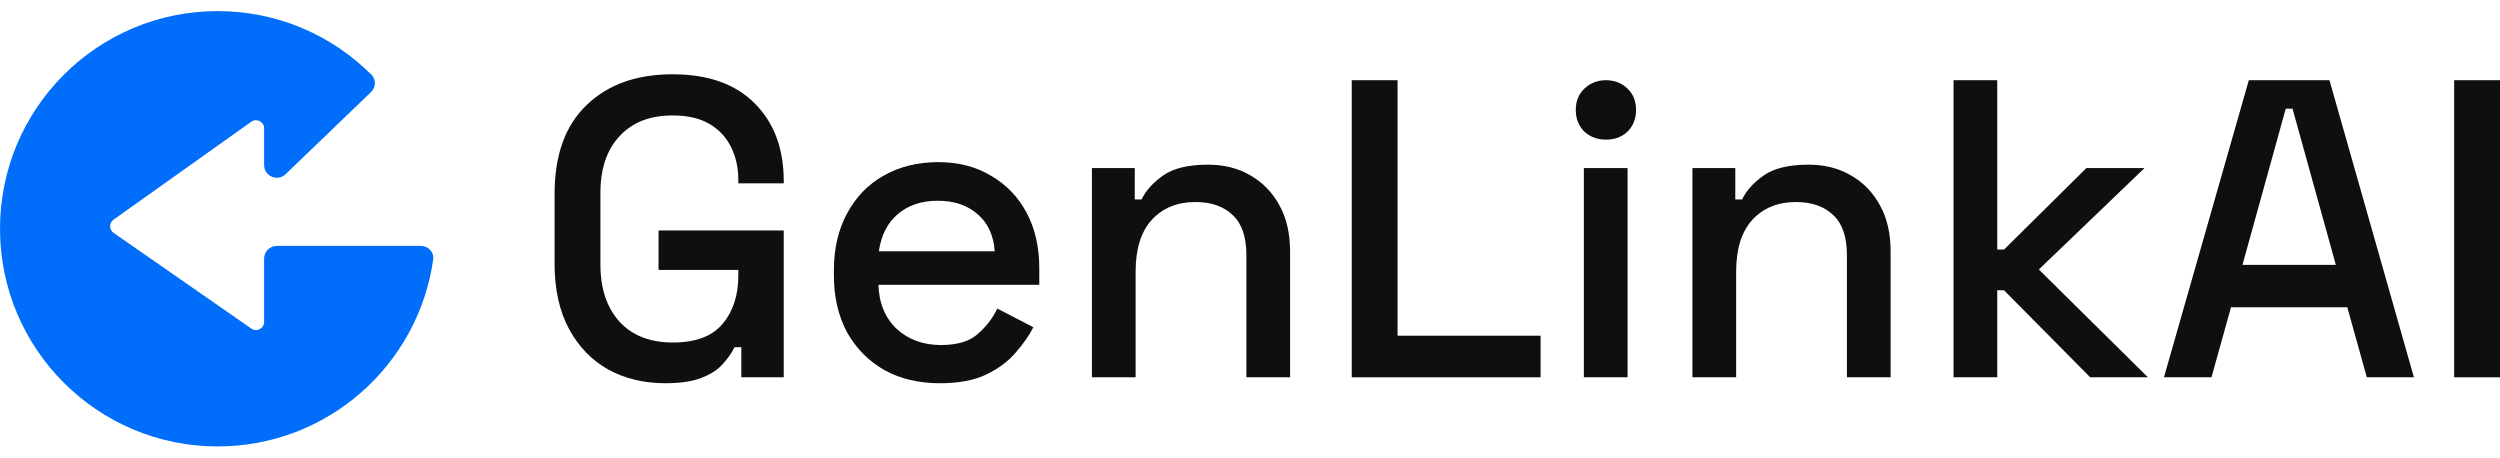<svg width="153" height="28" viewBox="0 0 153 28" fill="none" xmlns="http://www.w3.org/2000/svg">
<path fill-rule="evenodd" clip-rule="evenodd" d="M22.731 4.57C23.027 4.866 23.008 5.345 22.706 5.635L17.48 10.659C16.986 11.135 16.163 10.784 16.163 10.099V7.854C16.163 7.451 15.708 7.216 15.379 7.45L6.951 13.441C6.671 13.64 6.673 14.057 6.955 14.253L15.383 20.11C15.712 20.339 16.163 20.103 16.163 19.703V15.827C16.163 15.397 16.511 15.049 16.941 15.049H25.761C26.215 15.049 26.574 15.436 26.511 15.885C25.595 22.35 20.039 27.321 13.322 27.321C5.964 27.321 0 21.357 0 14C0 6.643 5.964 0.679 13.322 0.679C16.995 0.679 20.321 2.165 22.731 4.57Z" fill="#006EFA"/>
<path d="M150.195 23.09V4.909H153V23.09H150.195Z" fill="#0F0F0F"/>
<path d="M132.434 23.09L137.628 4.909H142.563L147.732 23.09H144.849L143.654 18.805H136.537L135.342 23.09H132.434ZM137.239 16.208H142.953L140.303 6.65H139.888L137.239 16.208Z" fill="#0F0F0F"/>
<path d="M119.557 23.09V4.909H122.232V15.273H122.647L127.686 10.286H131.244L124.777 16.493L131.452 23.09H127.92L122.647 17.766H122.232V23.09H119.557Z" fill="#0F0F0F"/>
<path d="M103.577 23.09V10.286H106.2V12.208H106.616C106.858 11.688 107.291 11.204 107.915 10.753C108.538 10.303 109.464 10.078 110.694 10.078C111.663 10.078 112.521 10.294 113.265 10.727C114.027 11.16 114.624 11.775 115.057 12.572C115.49 13.351 115.707 14.294 115.707 15.402V23.09H113.031V15.61C113.031 14.502 112.754 13.688 112.2 13.169C111.646 12.632 110.884 12.364 109.915 12.364C108.806 12.364 107.915 12.727 107.239 13.455C106.581 14.182 106.252 15.238 106.252 16.623V23.09H103.577Z" fill="#0F0F0F"/>
<path d="M96.932 23.09V10.286H99.607V23.09H96.932ZM98.282 8.546C97.763 8.546 97.322 8.381 96.958 8.052C96.612 7.706 96.438 7.264 96.438 6.728C96.438 6.191 96.612 5.758 96.958 5.429C97.322 5.083 97.763 4.909 98.282 4.909C98.819 4.909 99.261 5.083 99.607 5.429C99.953 5.758 100.127 6.191 100.127 6.728C100.127 7.264 99.953 7.706 99.607 8.052C99.261 8.381 98.819 8.546 98.282 8.546Z" fill="#0F0F0F"/>
<path d="M82.726 23.09V4.909H85.531V20.545H94.284V23.09H82.726Z" fill="#0F0F0F"/>
<path d="M66.825 23.09V10.286H69.448V12.208H69.864C70.106 11.688 70.539 11.204 71.162 10.753C71.785 10.303 72.712 10.078 73.941 10.078C74.911 10.078 75.768 10.294 76.513 10.727C77.274 11.16 77.872 11.775 78.305 12.572C78.737 13.351 78.954 14.294 78.954 15.402V23.09H76.279V15.61C76.279 14.502 76.002 13.688 75.448 13.169C74.894 12.632 74.132 12.364 73.162 12.364C72.054 12.364 71.162 12.727 70.487 13.455C69.829 14.182 69.5 15.238 69.5 16.623V23.09H66.825Z" fill="#0F0F0F"/>
<path d="M57.527 23.454C56.228 23.454 55.094 23.186 54.124 22.649C53.155 22.095 52.393 21.324 51.839 20.337C51.302 19.333 51.034 18.173 51.034 16.857V16.545C51.034 15.212 51.302 14.052 51.839 13.065C52.376 12.061 53.12 11.29 54.072 10.753C55.042 10.199 56.159 9.922 57.423 9.922C58.652 9.922 59.726 10.199 60.644 10.753C61.579 11.29 62.306 12.043 62.825 13.013C63.345 13.983 63.604 15.117 63.604 16.415V17.428H53.761C53.795 18.554 54.168 19.454 54.878 20.13C55.605 20.788 56.505 21.116 57.579 21.116C58.583 21.116 59.336 20.891 59.838 20.441C60.358 19.991 60.756 19.472 61.033 18.883L63.241 20.026C62.998 20.511 62.643 21.021 62.176 21.558C61.726 22.095 61.128 22.545 60.384 22.909C59.639 23.272 58.687 23.454 57.527 23.454ZM53.787 15.377H60.877C60.808 14.407 60.462 13.654 59.838 13.117C59.215 12.563 58.401 12.286 57.397 12.286C56.393 12.286 55.57 12.563 54.929 13.117C54.306 13.654 53.925 14.407 53.787 15.377Z" fill="#0F0F0F"/>
<path d="M40.719 23.454C39.42 23.454 38.26 23.177 37.239 22.623C36.217 22.052 35.412 21.221 34.823 20.13C34.234 19.039 33.94 17.706 33.94 16.13V11.87C33.94 9.498 34.59 7.689 35.888 6.442C37.187 5.178 38.944 4.546 41.161 4.546C43.342 4.546 45.022 5.143 46.199 6.338C47.377 7.515 47.965 9.1 47.965 11.091V11.221H45.186V11.013C45.186 10.269 45.039 9.602 44.745 9.013C44.45 8.407 44.009 7.931 43.42 7.585C42.832 7.238 42.078 7.065 41.161 7.065C39.775 7.065 38.693 7.489 37.914 8.338C37.135 9.169 36.745 10.329 36.745 11.818V16.182C36.745 17.654 37.135 18.822 37.914 19.688C38.693 20.537 39.784 20.961 41.187 20.961C42.572 20.961 43.585 20.58 44.225 19.818C44.866 19.056 45.186 18.069 45.186 16.857V16.519H40.303V14.104H47.965V23.09H45.368V21.247H44.953C44.797 21.575 44.563 21.913 44.251 22.259C43.957 22.606 43.524 22.891 42.953 23.116C42.399 23.342 41.654 23.454 40.719 23.454Z" fill="#0F0F0F"/>
</svg>
